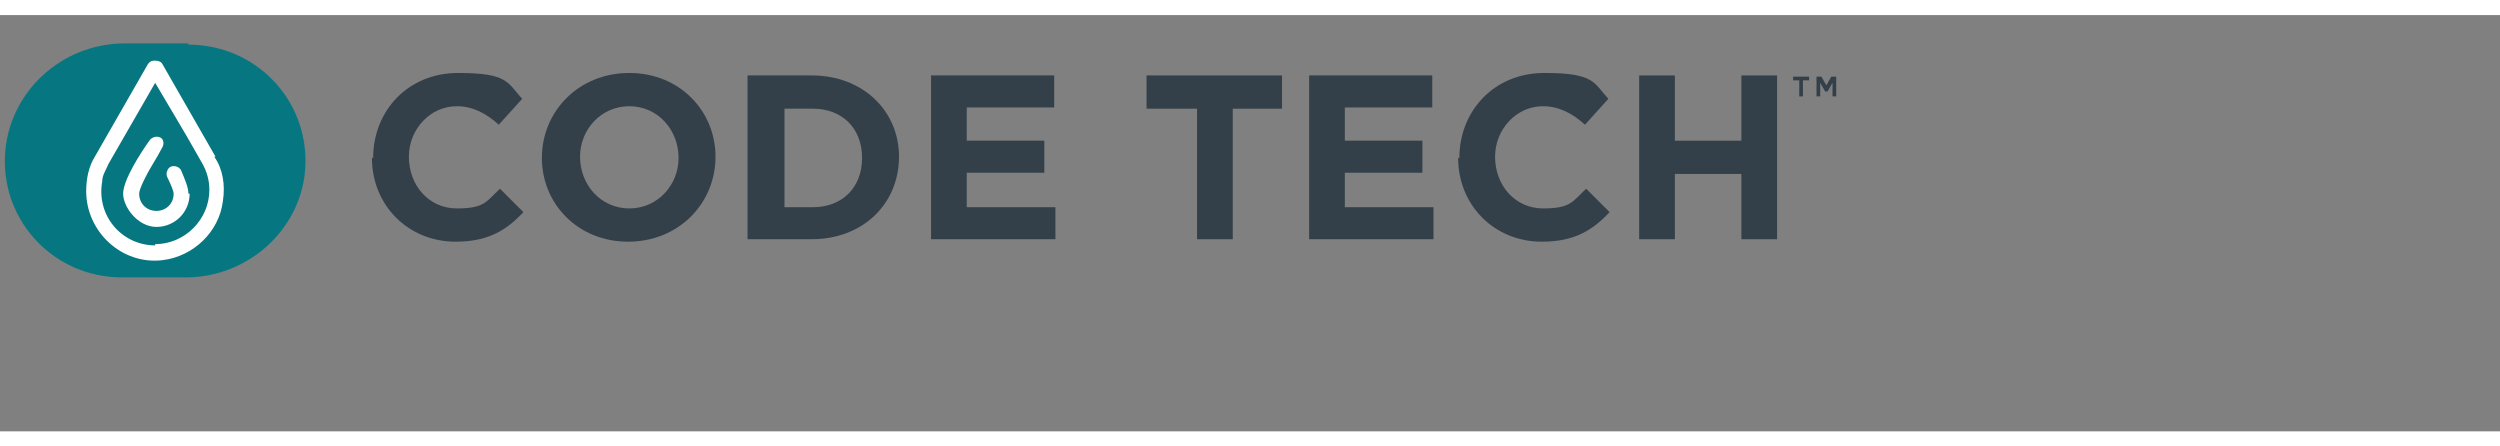 <?xml version="1.0" encoding="UTF-8"?>
<svg xmlns="http://www.w3.org/2000/svg" xmlns:i="http://ns.adobe.com/AdobeIllustrator/10.0/" id="Layer_1" width="2.8in" height=".5in" version="1.1" viewBox="0 0 203 33.8">
  <rect x="0" y="0" width="203" height="33.8" fill="#808080" stroke="none"/>
  <g>
    <path d="M30.3,11.6h0c0-3.8,2.8-6.9,6.9-6.9s4,.8,5.2,2.1l-1.9,2.1c-1-.9-2.1-1.5-3.4-1.5-2.2,0-3.9,1.9-3.9,4.1h0c0,2.3,1.6,4.2,3.9,4.2s2.4-.6,3.5-1.6l1.9,1.9c-1.4,1.5-2.9,2.4-5.5,2.4-3.9,0-6.8-3-6.8-6.8Z" fill="#344049"></path>
    <path d="M44,11.6h0c0-3.8,3-6.9,7.1-6.9s7,3.1,7,6.8h0c0,3.8-3,6.9-7.1,6.9s-7-3.1-7-6.8ZM55.1,11.6h0c0-2.3-1.7-4.2-4-4.2s-4,1.9-4,4.1h0c0,2.3,1.7,4.2,4,4.2s4-1.9,4-4.1Z" fill="#344049"></path>
    <path d="M60.7,4.9h5.2c4.2,0,7.1,2.9,7.1,6.6h0c0,3.8-2.9,6.7-7.1,6.7h-5.2V4.9ZM63.7,7.6v8h2.3c2.4,0,4-1.6,4-4h0c0-2.4-1.6-4-4-4h-2.3Z" fill="#344049"></path>
    <path d="M75.6,4.9h10v2.6h-7.1v2.7h6.3v2.6h-6.3v2.8h7.2v2.6h-10.1V4.9Z" fill="#344049"></path>
    <path d="M97.1,7.6h-4v-2.7h11v2.7h-4v10.6h-2.9V7.6Z" fill="#344049"></path>
    <path d="M106.3,4.9h10v2.6h-7.1v2.7h6.3v2.6h-6.3v2.8h7.2v2.6h-10.1V4.9Z" fill="#344049"></path>
    <path d="M118.5,11.6h0c0-3.8,2.8-6.9,6.9-6.9s4,.8,5.2,2.1l-1.9,2.1c-1-.9-2.1-1.5-3.4-1.5-2.2,0-3.9,1.9-3.9,4.1h0c0,2.3,1.6,4.2,3.9,4.2s2.4-.6,3.5-1.6l1.9,1.9c-1.4,1.5-2.9,2.4-5.5,2.4-3.9,0-6.8-3-6.8-6.8Z" fill="#344049"></path>
    <path d="M133.1,4.9h2.9v5.3h5.4v-5.3h2.9v13.3h-2.9v-5.3h-5.4v5.3h-2.9V4.9Z" fill="#344049"></path>
  </g>
  <path d="M15.3,2.3h-5.2C5,2.3.6,6.3.4,11.5c-.2,5.4,4.1,9.8,9.5,9.8h5.2c5.1,0,9.5-4,9.7-9.1.2-5.4-4.1-9.8-9.5-9.8" fill="#067781"></path>
  <g>
    <path d="M17.5,11.5l-4.3-7.5c-.1-.2-.3-.3-.6-.3-.2,0-.4,0-.6.3l-4.3,7.5c-.5.8-.7,1.8-.7,2.8,0,3.3,2.9,6,6.2,5.6,2.5-.3,4.6-2.3,4.9-4.8.2-1.3,0-2.6-.7-3.6ZM12.6,18.7c-2.7,0-4.8-2.4-4.3-5.2,0-.5.3-.9.5-1.4l3.8-6.6h0s0,0,0,0l1.6,2.7,1,1.7h0l1.2,2.1c.4.7.6,1.4.6,2.2,0,2.4-2,4.4-4.4,4.4Z" fill="#fff"></path>
    <path d="M15.3,14.5c0-.5-.3-1.2-.6-1.9-.2-.4-.9-.5-1.1,0-.1.2-.1.4,0,.6.3.6.5,1.1.5,1.3,0,.8-.6,1.4-1.4,1.4s-1.4-.6-1.4-1.4c0-.4.6-1.6,1.4-2.9,0,0,.3-.5.5-.9.1-.2.1-.4,0-.6,0,0,0,0,0,0-.2-.3-.7-.3-1,0-.8,1.1-2.2,3.3-2.2,4.4s1.2,2.7,2.7,2.7,2.7-1.2,2.7-2.7" fill="#fff"></path>
  </g>
  <path d="M148.2,6.2h0l-.4-.7v1.1h-.3v-1.6h.4l.4.7.4-.7h.4v1.6h-.3v-1.1l-.4.7ZM146.5,6.6h-.4v-1.3h-.5v-.3h1.3v.3h-.5v1.3Z" fill="#344049"></path>
</svg>

